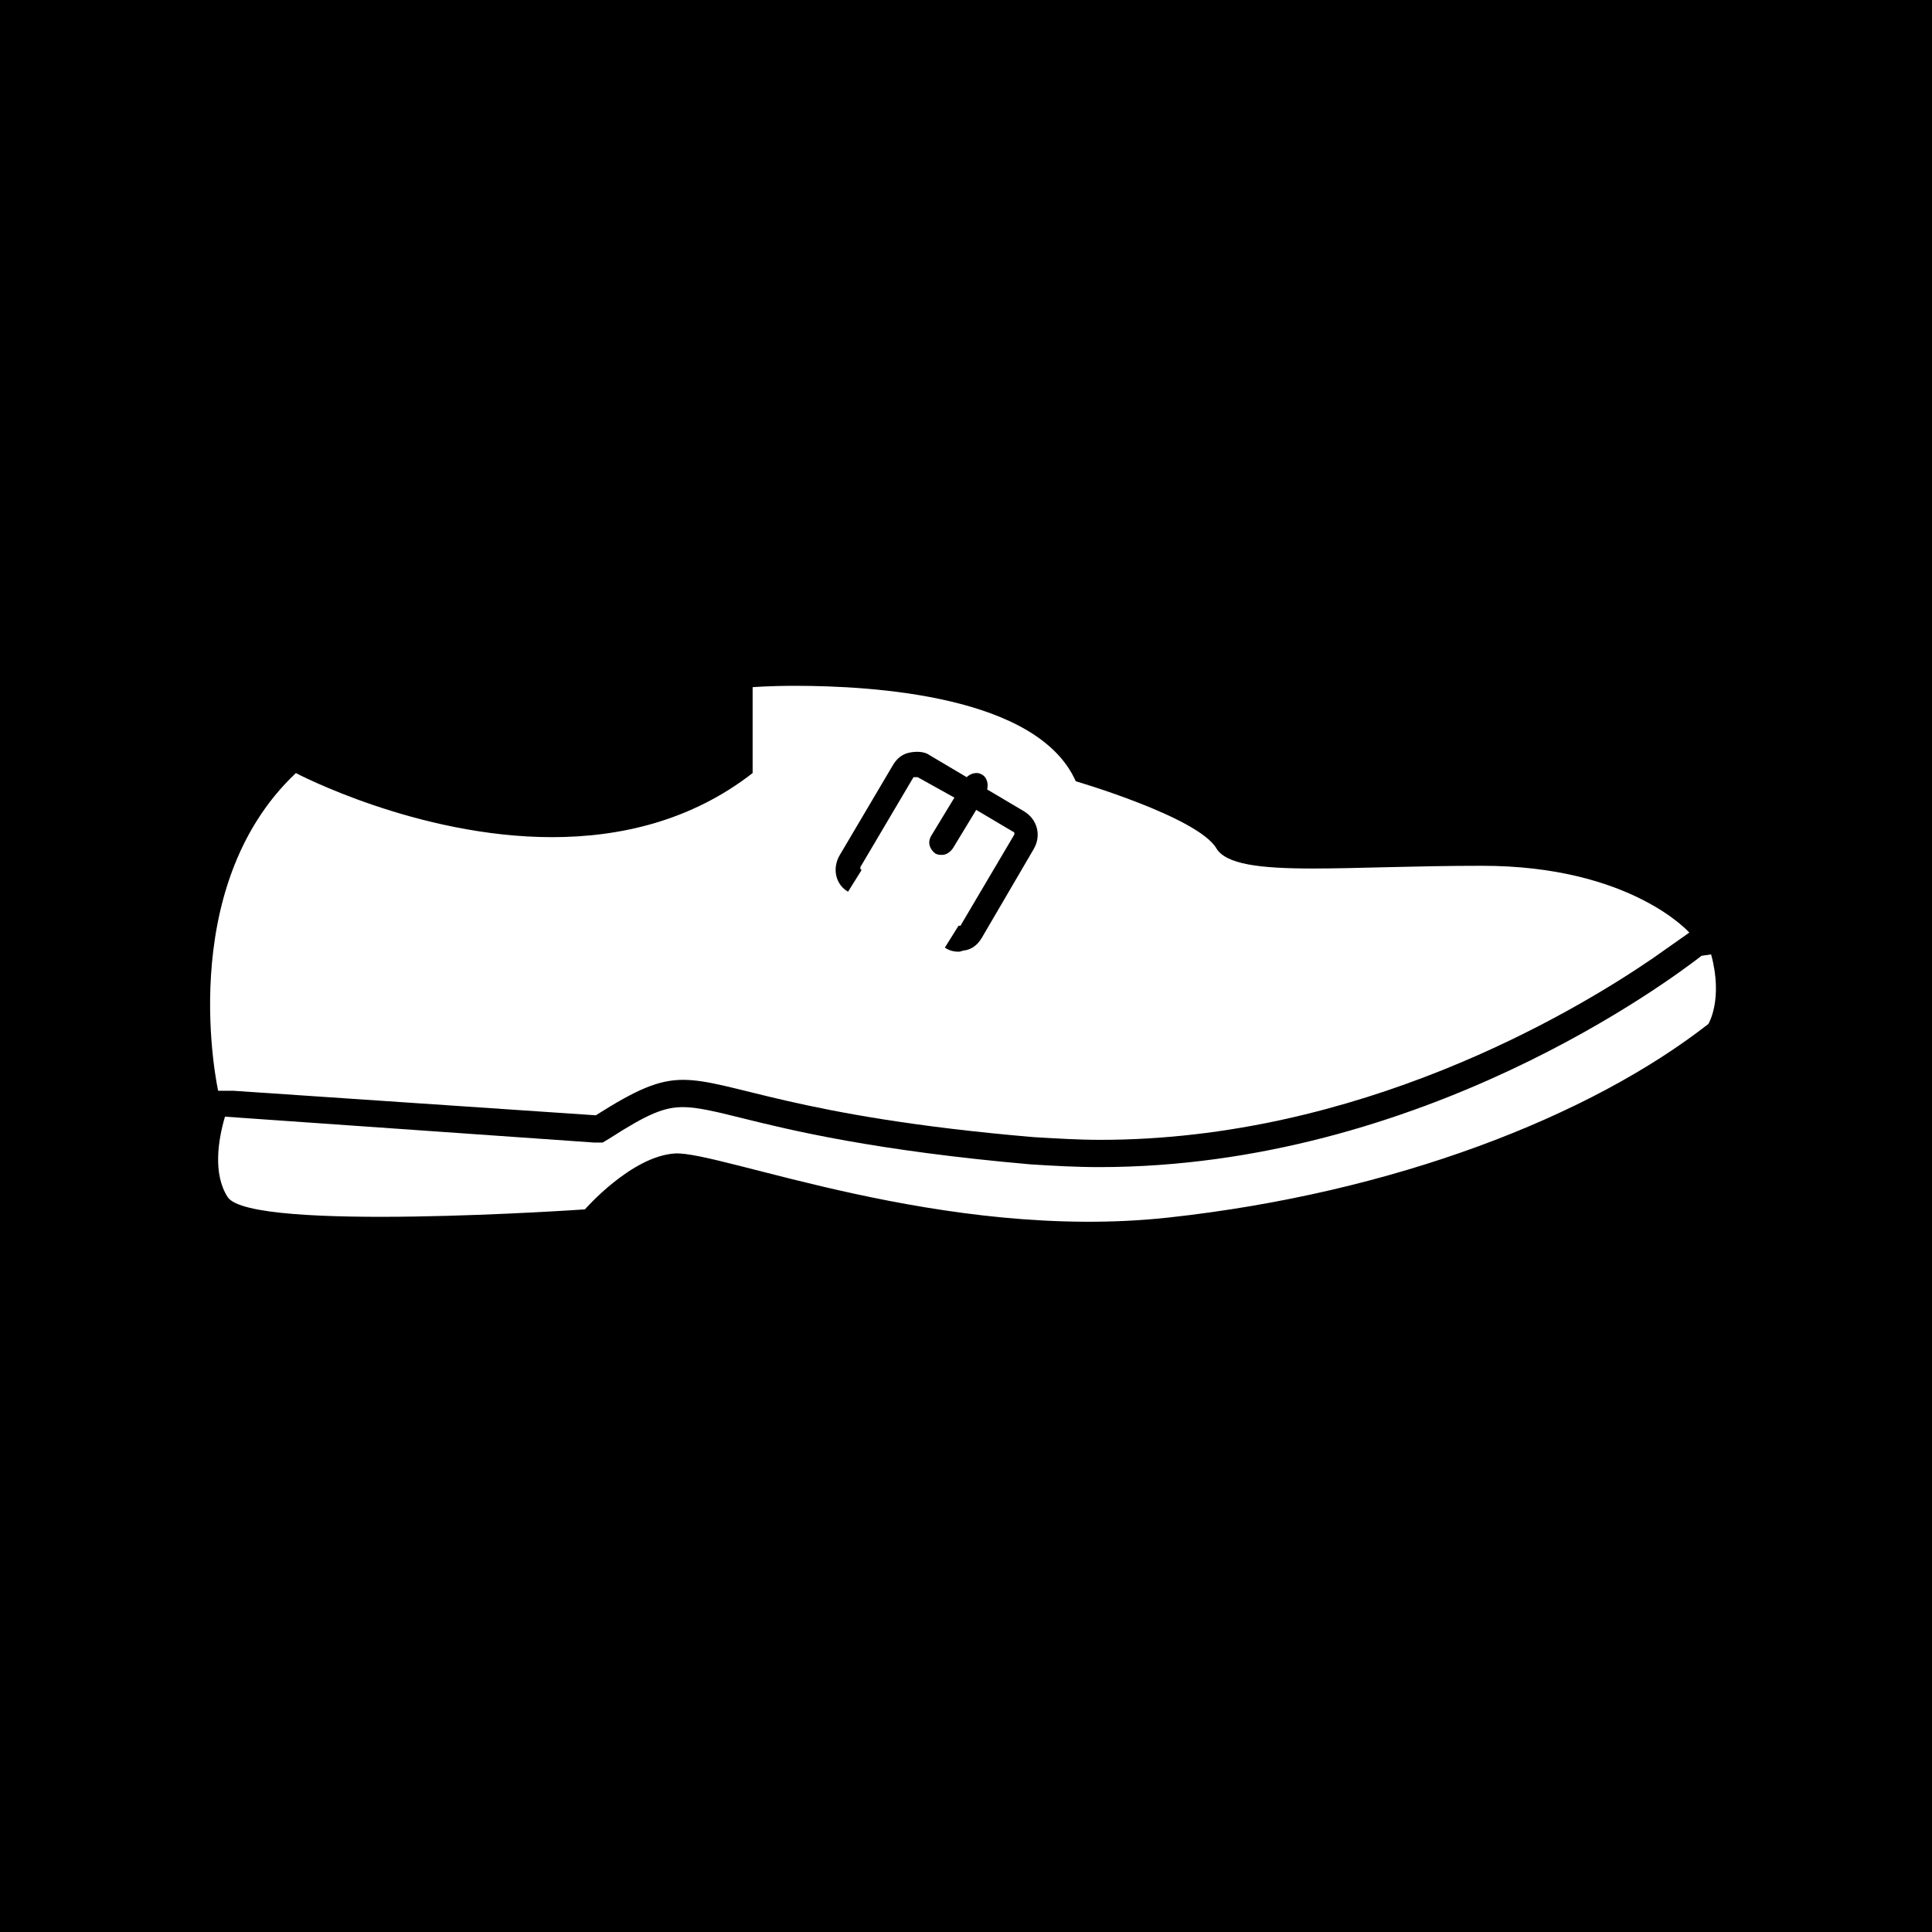 <?xml version="1.0" encoding="utf-8"?>
<!-- Generator: Adobe Illustrator 24.0.3, SVG Export Plug-In . SVG Version: 6.00 Build 0)  -->
<svg version="1.1" id="Layer_1" xmlns="http://www.w3.org/2000/svg" xmlns:xlink="http://www.w3.org/1999/xlink" x="0px" y="0px"
	 viewBox="0 0 141.7 141.7" style="enable-background:new 0 0 141.7 141.7;" xml:space="preserve">
<style type="text/css">
	.st0{fill:#FFFFFF;}
</style>
<g>
	<rect width="141.7" height="141.7"/>
	<g>
		<path class="st0" d="M42.9,88.7c0,0,3.4-3.9,6.6-4.1c3.3-0.2,19.7,6.5,36.2,4.7c16.5-1.8,30.9-7.4,39.6-14.2c0,0,1.1-1.8,0.2-5.1
			l-0.7,0.1c-2.2,1.7-20.5,15.5-44.2,15.5c-1.7,0-3.4-0.1-5-0.2c-11.4-1-17.6-2.5-21.2-3.4c-2-0.5-3.3-0.8-4.3-0.8
			c-1.4,0-2.6,0.5-5.4,2.3l-0.5,0.3l-0.6,0l-27.1-1.9c-0.5,1.7-0.9,4.2,0.2,5.9C18.4,90.4,42.9,88.7,42.9,88.7z"/>
		<path class="st0" d="M17.1,80l26.6,1.8c3-1.9,4.6-2.6,6.4-2.6c3.6,0,8.1,2.7,25.7,4.2c1.7,0.1,3.3,0.2,4.9,0.2
			c18.9,0,34.5-9.2,40.5-13.3c1.7-1.2,2.7-1.9,2.7-1.9s-4.3-4.9-15.2-4.9c-5,0-9.1,0.2-12.4,0.2c-3.9,0-6.4-0.3-7.1-1.5
			c-1.4-2.3-10.3-4.9-10.3-4.9C76.1,51,64,50.3,58.3,50.3c-1.9,0-3.1,0.1-3.1,0.1v6.3c-4.5,3.5-9.7,4.7-14.7,4.7
			c-9.9,0-18.8-4.7-18.8-4.7C12.7,65.2,16,80,16,80L17.1,80z M61.6,62.7l3.9-6.6c0.3-0.5,0.7-0.8,1.2-0.9c0.5-0.1,1.1-0.1,1.5,0.2
			l2.7,1.6c0.3-0.3,0.8-0.4,1.1-0.2c0.4,0.2,0.5,0.7,0.4,1.1l2.7,1.6c1,0.6,1.3,1.8,0.7,2.8L72,68.8c-0.3,0.5-0.7,0.8-1.2,0.9
			c-0.2,0-0.3,0.1-0.5,0.1c-0.4,0-0.7-0.1-1-0.3l0.5-0.8l0.5-0.8c0.1,0,0.2,0,0.2-0.1l3.9-6.6c0-0.1,0-0.2-0.1-0.2l-2.7-1.6
			l-1.7,2.8c-0.2,0.3-0.5,0.5-0.8,0.5c-0.2,0-0.3,0-0.5-0.1c-0.4-0.3-0.6-0.8-0.3-1.3l1.7-2.8L67.3,57L67,57l-3.9,6.6
			c0,0.1,0,0.2,0.1,0.2l-0.5,0.8l-0.5,0.8C61.3,64.9,61,63.7,61.6,62.7z"/>
	</g>
</g>
</svg>
